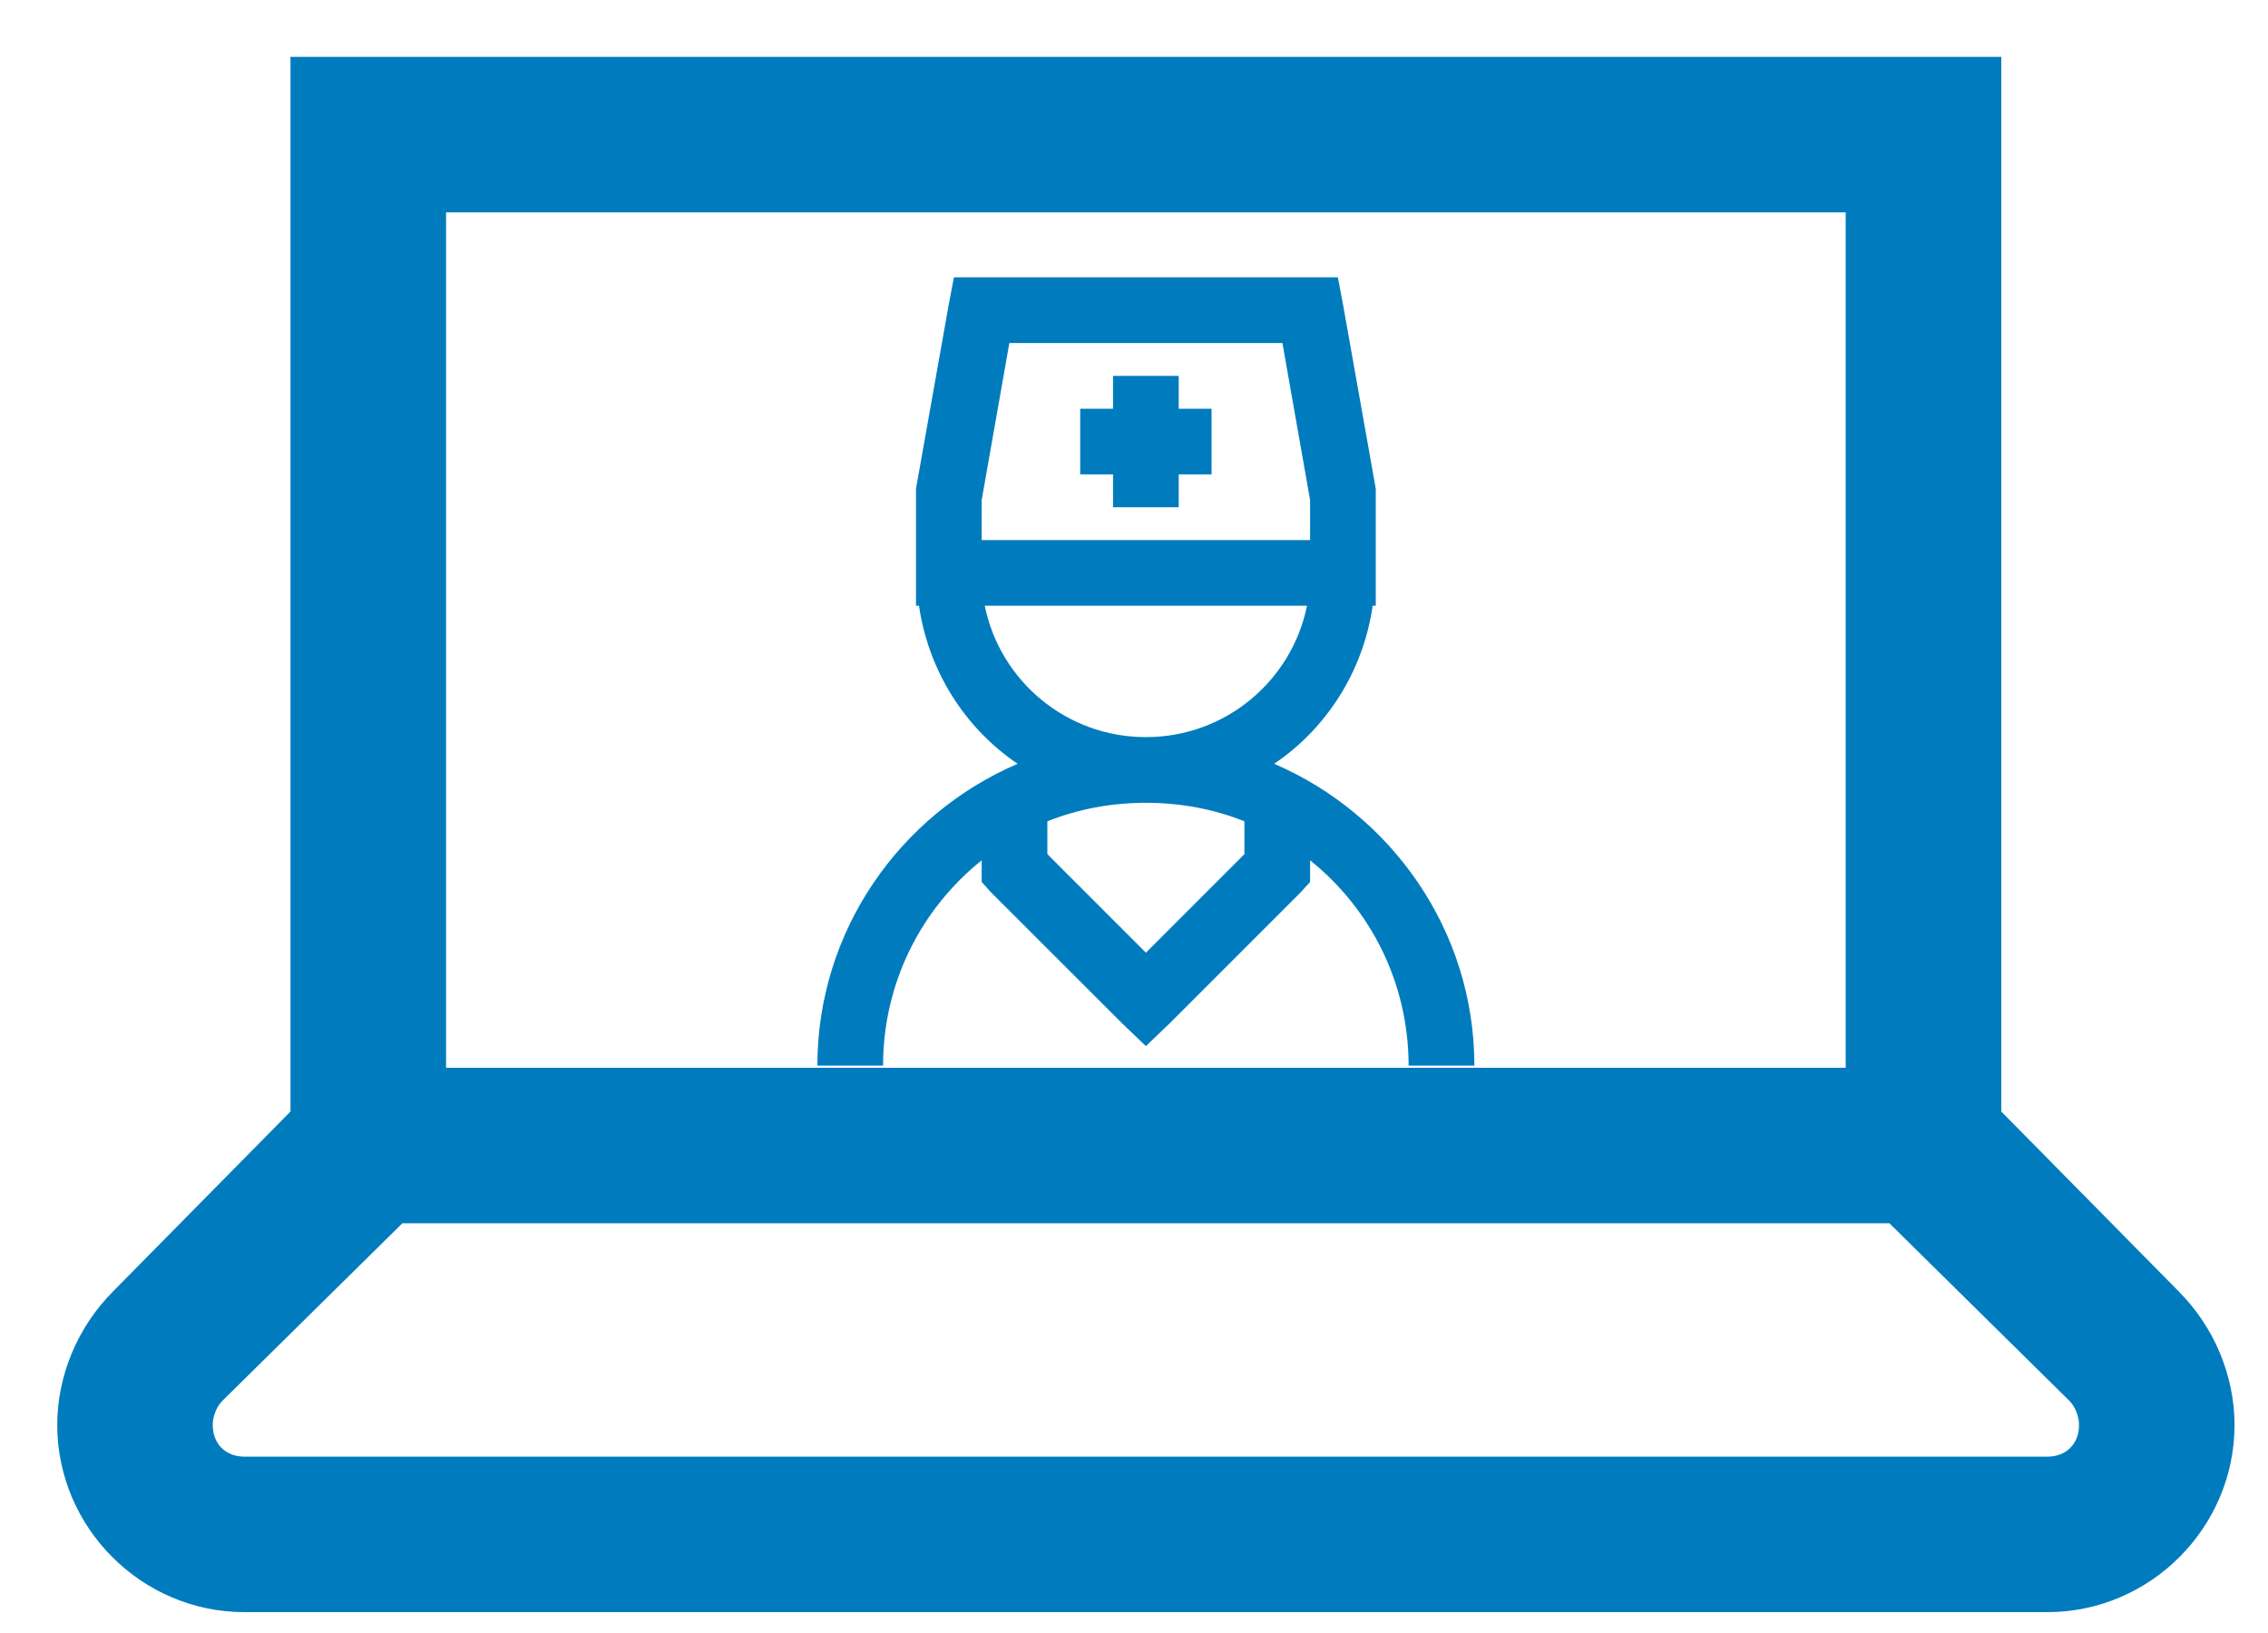 <svg width="25" height="18" viewBox="0 0 25 18" fill="none" xmlns="http://www.w3.org/2000/svg">
<path d="M3.202 0.627V12.252L1.247 14.234C0.859 14.623 0.631 15.158 0.631 15.707C0.631 16.839 1.562 17.77 2.693 17.77H22.569C23.7 17.77 24.631 16.839 24.631 15.707C24.631 15.158 24.403 14.623 24.015 14.234L22.06 12.252V0.627H3.202ZM4.917 2.341H20.345V11.77H4.917V2.341ZM4.435 13.484H20.827L22.81 15.44C22.877 15.507 22.917 15.614 22.917 15.707C22.917 15.915 22.776 16.056 22.569 16.056H2.693C2.486 16.056 2.345 15.915 2.345 15.707C2.345 15.614 2.385 15.507 2.452 15.44L4.435 13.484Z" fill="#007CBE"/>
<path d="M10.515 3.057L10.459 3.351L10.097 5.387V6.677H10.13C10.235 7.398 10.638 8.028 11.217 8.419C9.925 8.974 9.01 10.255 9.01 11.746H9.734C9.734 10.829 10.159 10.013 10.821 9.483V9.721L10.922 9.834L12.371 11.282L12.631 11.531L12.891 11.282L14.339 9.834L14.441 9.721V9.483C15.103 10.013 15.527 10.829 15.527 11.746H16.252C16.252 10.255 15.336 8.974 14.045 8.419C14.624 8.028 15.027 7.398 15.131 6.677H15.165V5.387L14.803 3.351L14.747 3.057H10.515ZM11.126 3.781H14.136L14.441 5.512V5.953H10.821V5.512L11.126 3.781ZM12.269 4.143V4.505H11.907V5.229H12.269V5.591H12.993V5.229H13.355V4.505H12.993V4.143H12.269ZM10.855 6.677H14.407C14.239 7.504 13.509 8.125 12.631 8.125C11.753 8.125 11.023 7.504 10.855 6.677ZM12.631 8.849C13.014 8.849 13.382 8.919 13.717 9.053V9.415L12.631 10.501L11.545 9.415V9.053C11.88 8.919 12.248 8.849 12.631 8.849Z" fill="#007CBE"/>
</svg>

